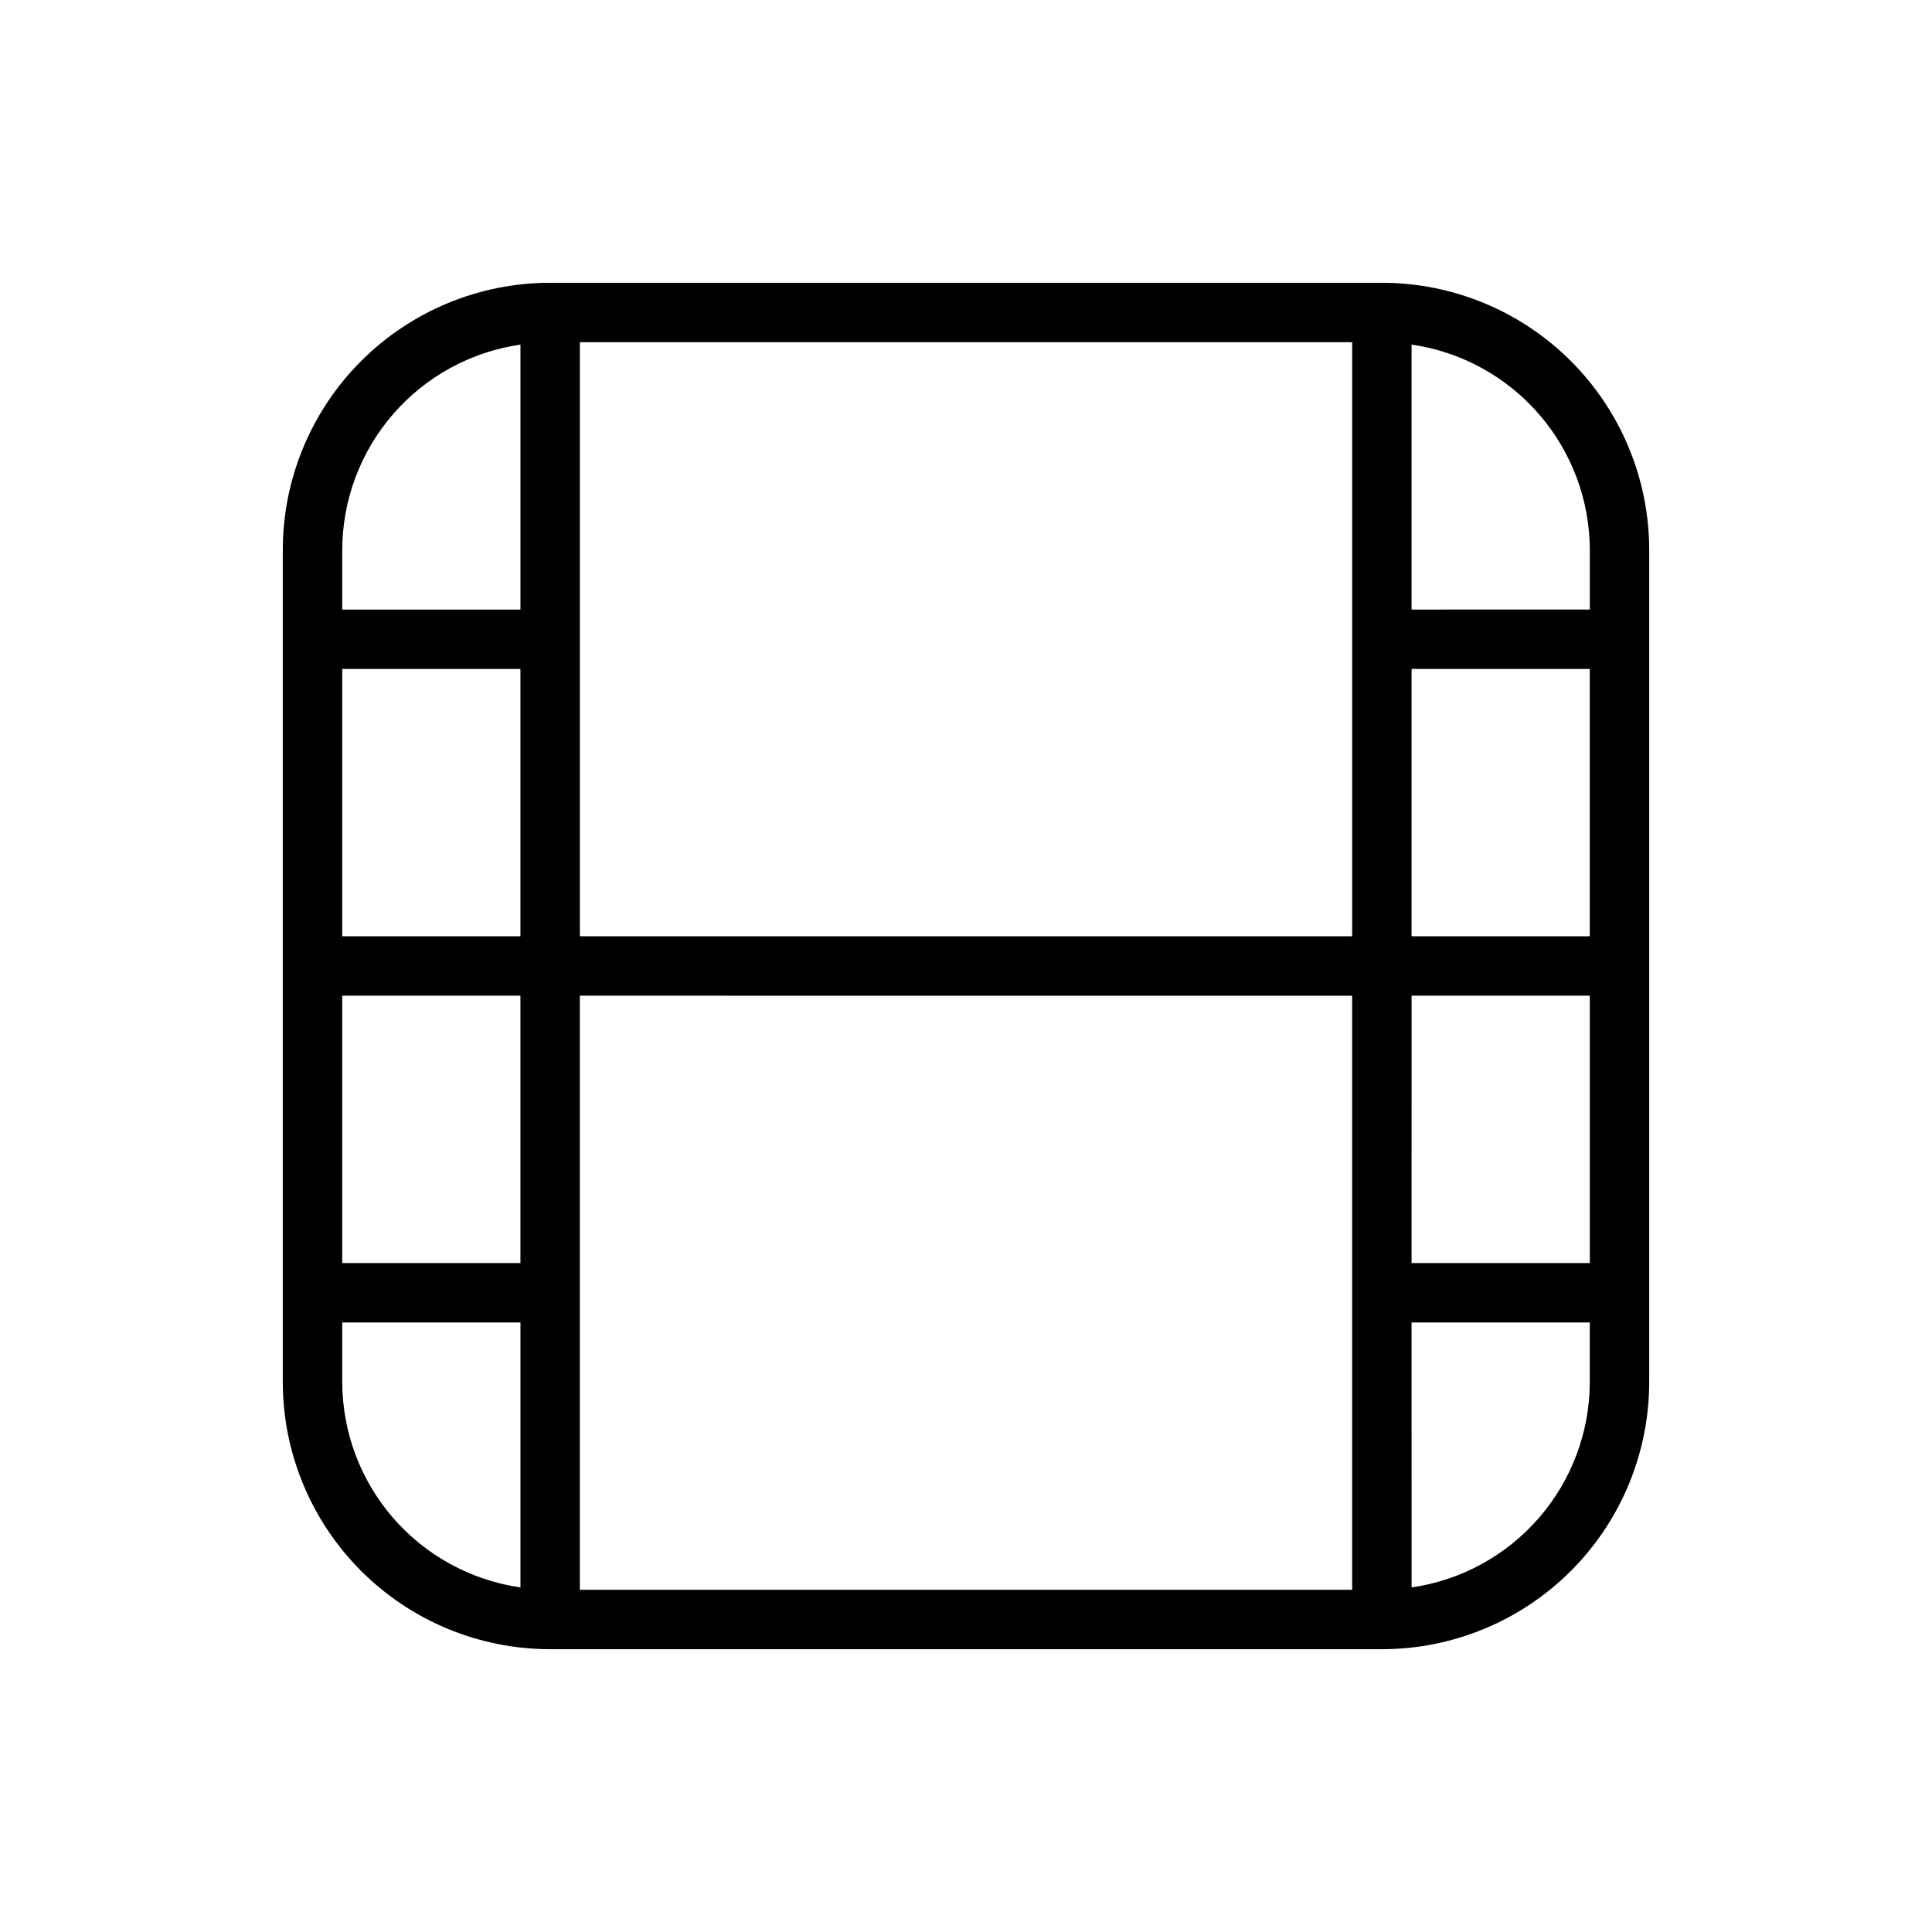 <?xml version="1.0" encoding="UTF-8"?>
<!-- Uploaded to: ICON Repo, www.svgrepo.com, Generator: ICON Repo Mixer Tools -->
<svg fill="#000000" width="800px" height="800px" version="1.1" viewBox="144 144 512 512" xmlns="http://www.w3.org/2000/svg">
 <path d="m510.21 218.94h-220.42c-18.789 0-36.809 7.465-50.098 20.75-13.285 13.289-20.75 31.309-20.75 50.098v220.42c0 18.789 7.465 36.809 20.75 50.098 13.289 13.285 31.309 20.75 50.098 20.75h220.42c18.789 0 36.809-7.465 50.098-20.75 13.285-13.289 20.75-31.309 20.75-50.098v-220.42c0-18.789-7.465-36.809-20.75-50.098-13.289-13.285-31.309-20.75-50.098-20.75zm7.871 102.34h47.23v70.848h-47.23zm-15.742 70.848h-204.67v-157.44h204.67zm-220.42 0h-47.23v-70.848h47.23zm-47.23 15.742h47.23v70.848l-47.23 0.004zm62.977 0 204.67 0.004v157.44h-204.67zm220.42 0h47.23v70.848l-47.234 0.004zm47.23-118.08v15.742l-47.234 0.008v-70.219c13.105 1.891 25.09 8.438 33.762 18.441 8.676 10 13.457 22.793 13.473 36.031zm-283.39-54.469v70.219h-47.23v-15.746c0.016-13.238 4.797-26.031 13.469-36.031 8.672-10.004 20.656-16.551 33.762-18.441zm-47.23 274.89v-15.746h47.23v70.219c-13.105-1.891-25.09-8.438-33.762-18.438-8.672-10.004-13.453-22.797-13.469-36.035zm283.39 54.473-0.004-70.219h47.23v15.742l0.004 0.004c-0.016 13.238-4.797 26.031-13.473 36.035-8.672 10-20.656 16.547-33.762 18.438z"/>
</svg>